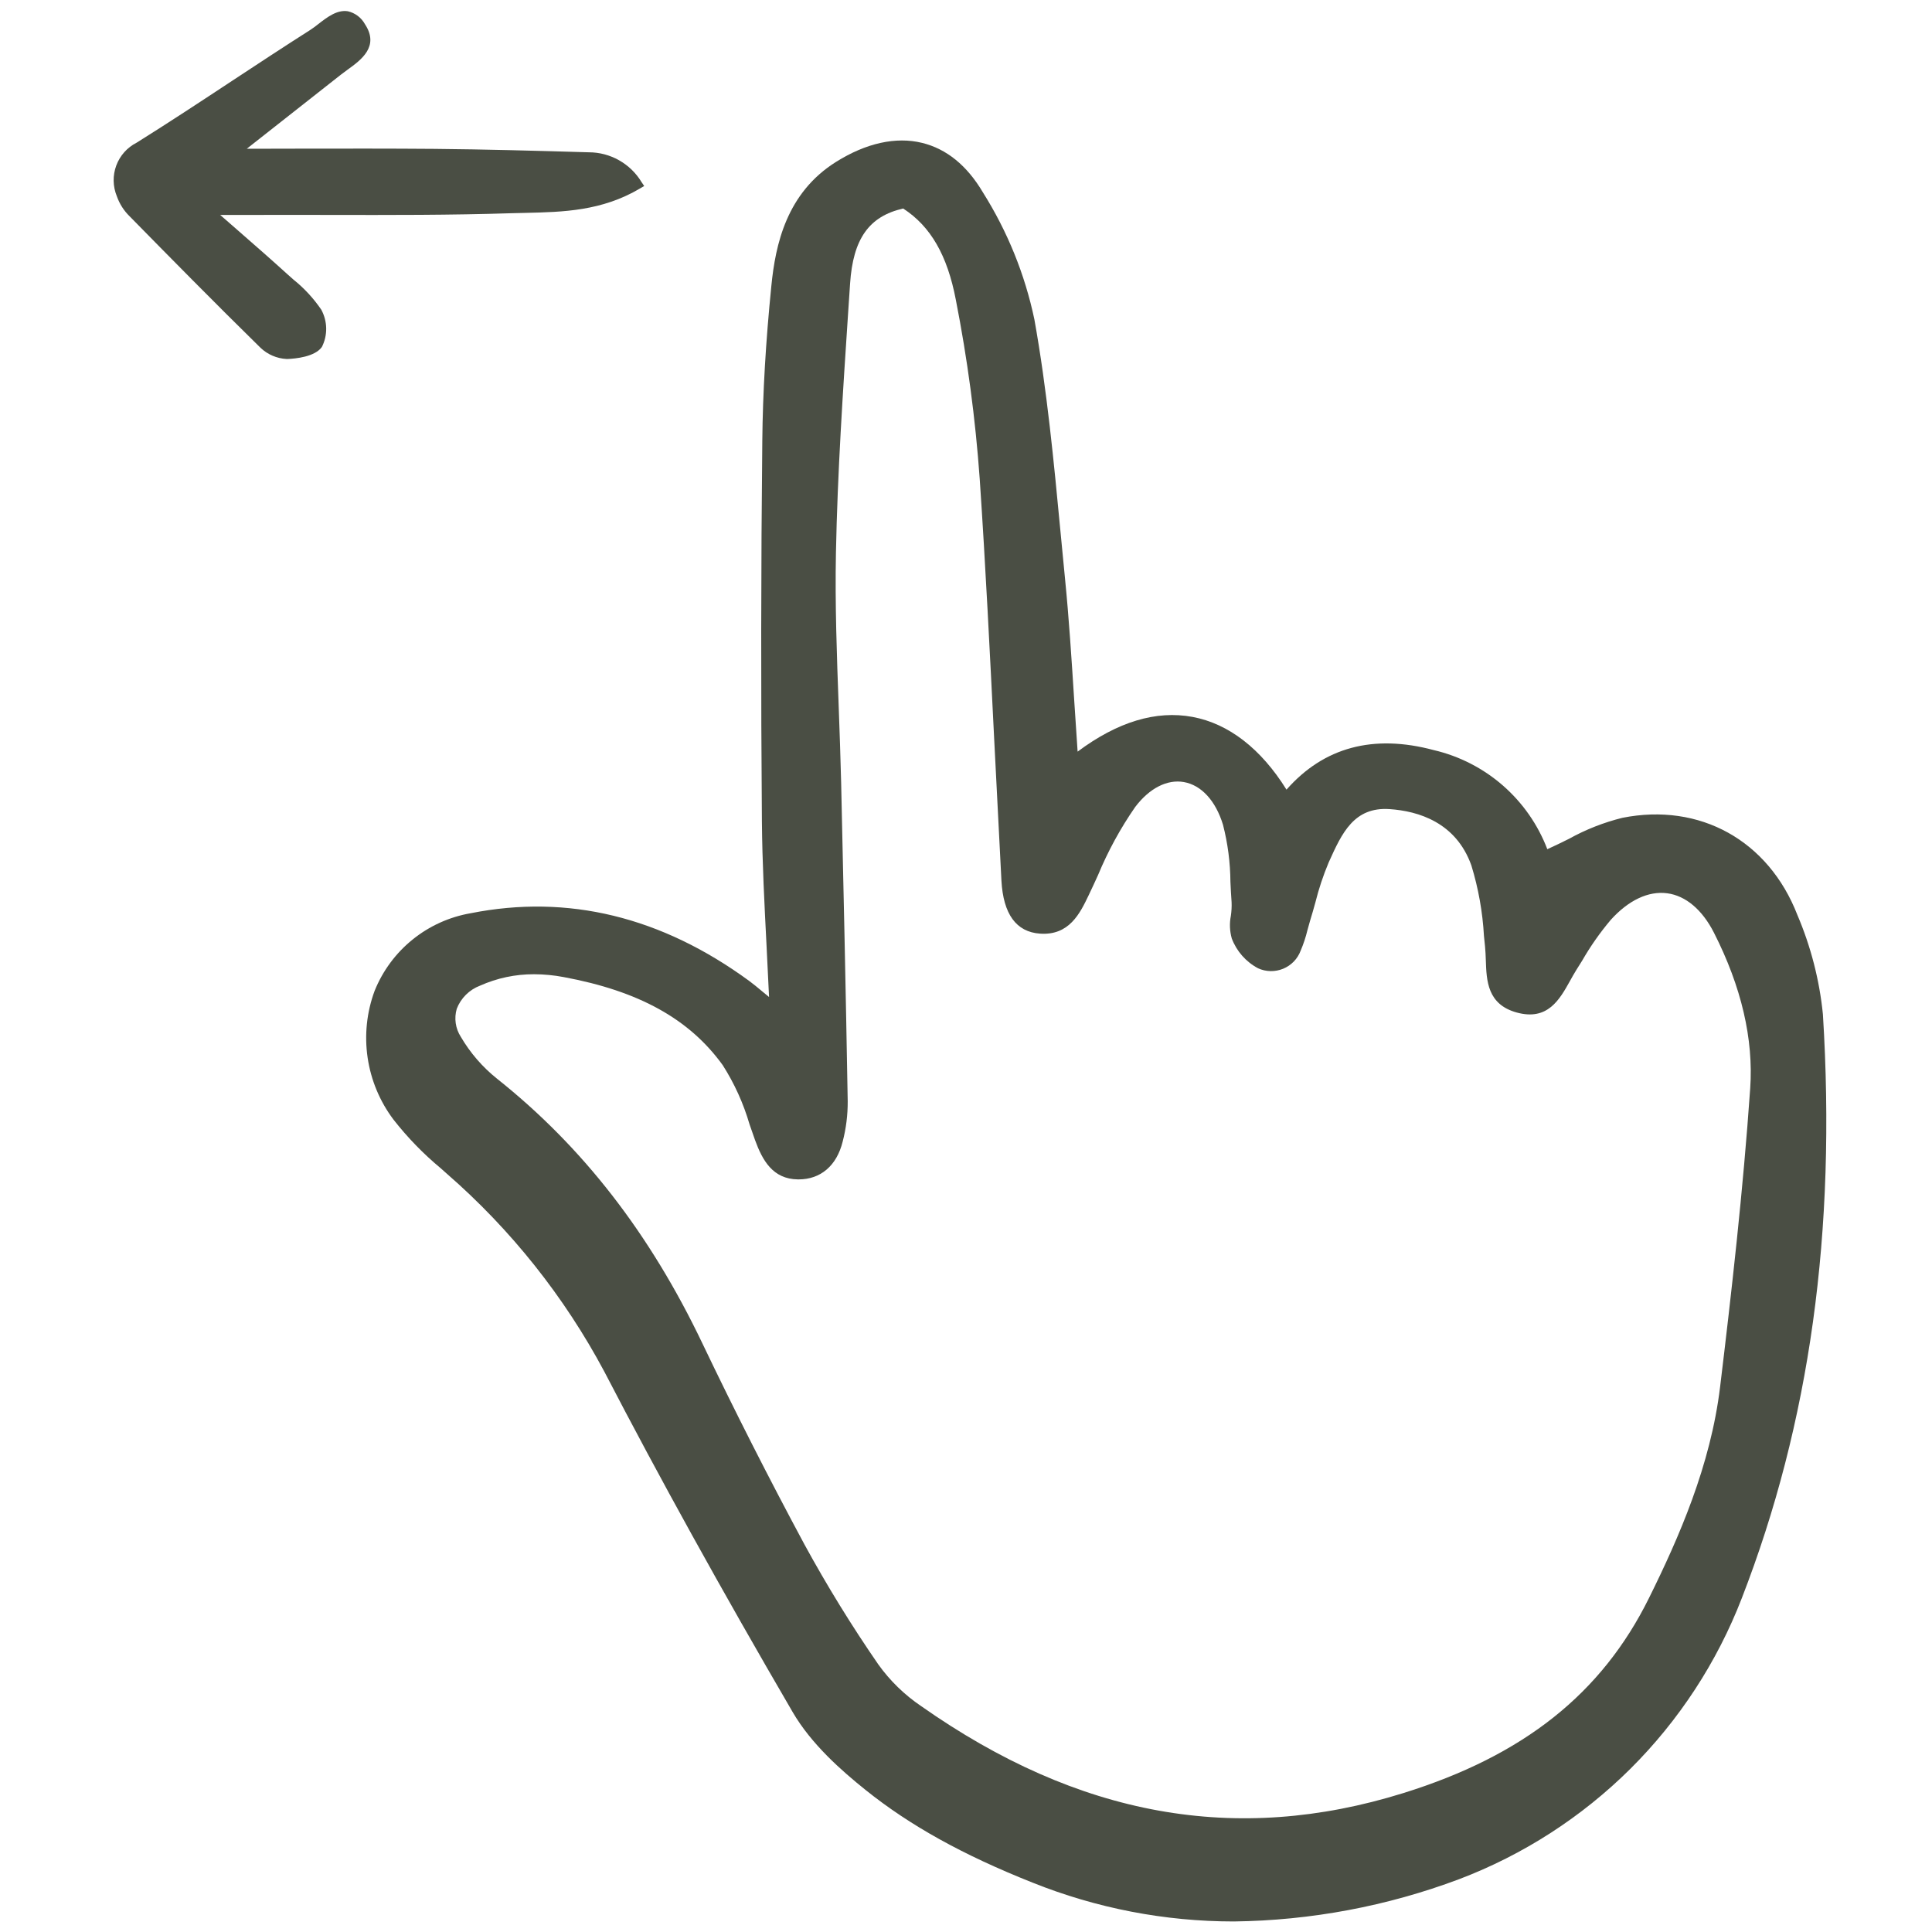 <?xml version="1.0" encoding="UTF-8"?> <svg xmlns="http://www.w3.org/2000/svg" width="53" height="53" viewBox="0 0 53 53" fill="none"> <path d="M49.307 25.1C48.514 23.058 46.633 22.012 44.506 22.435C43.994 22.562 43.501 22.756 43.04 23.012C42.848 23.107 42.651 23.205 42.447 23.296C42.19 22.623 41.772 22.024 41.23 21.55C40.687 21.076 40.036 20.742 39.335 20.578C37.676 20.133 36.317 20.497 35.292 21.662C34.594 20.54 33.707 19.852 32.715 19.667C31.714 19.481 30.657 19.801 29.562 20.619C29.529 20.142 29.499 19.676 29.469 19.219C29.395 18.061 29.325 16.967 29.216 15.87C29.174 15.449 29.134 15.027 29.094 14.606C28.911 12.682 28.722 10.693 28.376 8.763C28.116 7.526 27.637 6.347 26.964 5.278C26.528 4.54 25.966 4.083 25.293 3.919C24.577 3.744 23.762 3.924 22.938 4.439C21.577 5.291 21.272 6.707 21.16 7.845C21.006 9.381 20.925 10.771 20.912 12.092C20.876 15.5 20.872 19.013 20.901 22.531C20.911 23.667 20.971 24.818 21.028 25.933C21.052 26.404 21.075 26.876 21.097 27.348H21.094C21.023 27.292 20.952 27.233 20.883 27.174C20.774 27.083 20.666 26.993 20.553 26.91C18.147 25.148 15.579 24.523 12.914 25.052C12.329 25.153 11.78 25.401 11.319 25.774C10.857 26.146 10.499 26.631 10.277 27.181C10.06 27.766 9.994 28.397 10.085 29.015C10.176 29.633 10.421 30.219 10.797 30.717C11.18 31.206 11.614 31.653 12.092 32.05L12.258 32.198C14.018 33.73 15.483 35.572 16.581 37.632C18.09 40.539 19.779 43.593 21.746 46.969C22.261 47.852 23.086 48.575 23.747 49.105C24.961 50.079 26.414 50.886 28.322 51.644C30.079 52.349 31.954 52.711 33.847 52.711C35.959 52.685 38.051 52.293 40.028 51.551C41.789 50.882 43.39 49.85 44.727 48.522C46.062 47.193 47.104 45.598 47.783 43.841C49.65 39.028 50.378 33.788 50.007 27.822C49.913 26.884 49.676 25.966 49.307 25.1ZM23.255 30.211C23.203 27.188 23.137 24.224 23.075 21.473C23.058 20.778 23.033 20.083 23.008 19.388C22.957 18.003 22.904 16.572 22.932 15.168C22.975 12.969 23.124 10.734 23.267 8.573L23.32 7.781C23.401 6.554 23.838 5.934 24.776 5.72C25.529 6.207 25.989 7.005 26.221 8.224C26.539 9.845 26.758 11.484 26.876 13.132C27.037 15.516 27.157 17.944 27.274 20.291C27.338 21.58 27.404 22.868 27.472 24.157C27.522 25.077 27.878 25.567 28.53 25.612C29.332 25.669 29.628 25.054 29.864 24.561C29.952 24.378 30.037 24.192 30.122 24.006C30.394 23.35 30.735 22.724 31.14 22.14C31.53 21.623 32.019 21.373 32.477 21.454C32.957 21.539 33.348 21.965 33.55 22.625C33.682 23.138 33.75 23.664 33.754 24.193C33.763 24.38 33.772 24.566 33.786 24.751C33.791 24.875 33.784 25 33.766 25.124C33.725 25.33 33.734 25.543 33.791 25.745C33.924 26.096 34.18 26.386 34.511 26.562C34.619 26.612 34.736 26.638 34.855 26.64C34.973 26.642 35.091 26.62 35.201 26.575C35.31 26.53 35.41 26.462 35.492 26.378C35.575 26.292 35.639 26.191 35.68 26.08C35.758 25.898 35.82 25.711 35.866 25.519C35.889 25.431 35.913 25.344 35.939 25.258C35.991 25.093 36.037 24.925 36.084 24.758C36.177 24.384 36.299 24.017 36.448 23.662L36.461 23.633C36.81 22.86 37.142 22.131 38.118 22.196C38.909 22.249 39.941 22.56 40.363 23.739C40.556 24.368 40.672 25.018 40.709 25.675L40.738 25.959C40.751 26.082 40.755 26.209 40.76 26.337C40.779 26.907 40.802 27.554 41.608 27.776C42.456 28.009 42.783 27.423 43.071 26.906C43.126 26.807 43.181 26.708 43.239 26.615C43.294 26.529 43.347 26.442 43.402 26.355C43.629 25.959 43.892 25.585 44.186 25.236C44.672 24.697 45.219 24.436 45.736 24.505C46.243 24.572 46.698 24.956 47.019 25.588C47.772 27.07 48.106 28.506 48.013 29.854C47.818 32.661 47.501 35.45 47.187 38.046C46.926 40.205 46.055 42.185 45.237 43.837C43.938 46.462 41.796 48.163 38.495 49.19C33.91 50.617 29.584 49.836 25.269 46.803C24.812 46.494 24.414 46.107 24.093 45.658C23.361 44.597 22.685 43.498 22.067 42.366C21.09 40.548 20.149 38.695 19.27 36.856C17.83 33.839 15.987 31.462 13.634 29.591C13.235 29.272 12.899 28.883 12.641 28.442C12.569 28.33 12.521 28.203 12.502 28.071C12.483 27.938 12.492 27.803 12.53 27.674C12.585 27.53 12.671 27.399 12.781 27.289C12.891 27.18 13.022 27.095 13.167 27.04C13.634 26.831 14.14 26.724 14.652 26.726C14.924 26.727 15.196 26.753 15.464 26.804C17.528 27.187 18.914 27.955 19.827 29.221C20.148 29.725 20.396 30.273 20.563 30.847C20.612 30.989 20.661 31.133 20.712 31.273C20.915 31.829 21.197 32.345 21.887 32.354H21.908C22.513 32.354 22.953 31.978 23.116 31.32C23.211 30.958 23.257 30.586 23.255 30.211Z" fill="#4A4E44"></path> <path d="M3.558 5.936C4.638 7.036 5.895 8.313 7.148 9.542C7.342 9.726 7.596 9.835 7.863 9.848H7.888C8.108 9.839 8.639 9.79 8.831 9.517C8.911 9.358 8.951 9.183 8.948 9.005C8.945 8.828 8.899 8.654 8.815 8.497C8.602 8.185 8.344 7.905 8.049 7.669C7.991 7.618 7.934 7.567 7.877 7.516C7.454 7.131 7.021 6.753 6.521 6.316L6.04 5.896H6.309C6.593 5.896 6.792 5.896 6.992 5.896C7.671 5.893 8.35 5.896 9.03 5.896C10.672 5.899 12.368 5.903 14.036 5.849C14.162 5.845 14.288 5.842 14.415 5.84C15.445 5.816 16.51 5.792 17.561 5.168L17.672 5.102L17.599 4.995C17.449 4.746 17.236 4.54 16.983 4.397C16.73 4.254 16.444 4.178 16.154 4.178C14.725 4.136 13.326 4.097 11.921 4.084C10.688 4.074 9.464 4.076 8.167 4.078C7.709 4.078 7.244 4.08 6.769 4.081L9.352 2.048C9.409 2.003 9.47 1.959 9.533 1.913C9.906 1.644 10.415 1.276 10.012 0.664C9.963 0.575 9.896 0.497 9.815 0.436C9.734 0.375 9.641 0.331 9.543 0.309C9.247 0.262 8.976 0.471 8.736 0.657C8.659 0.717 8.584 0.775 8.512 0.821C7.793 1.278 7.07 1.755 6.371 2.215C5.516 2.779 4.632 3.362 3.75 3.913C3.491 4.044 3.291 4.268 3.19 4.54C3.089 4.812 3.094 5.112 3.204 5.38C3.277 5.591 3.399 5.781 3.558 5.936Z" fill="#4A4E44"></path> </svg> 